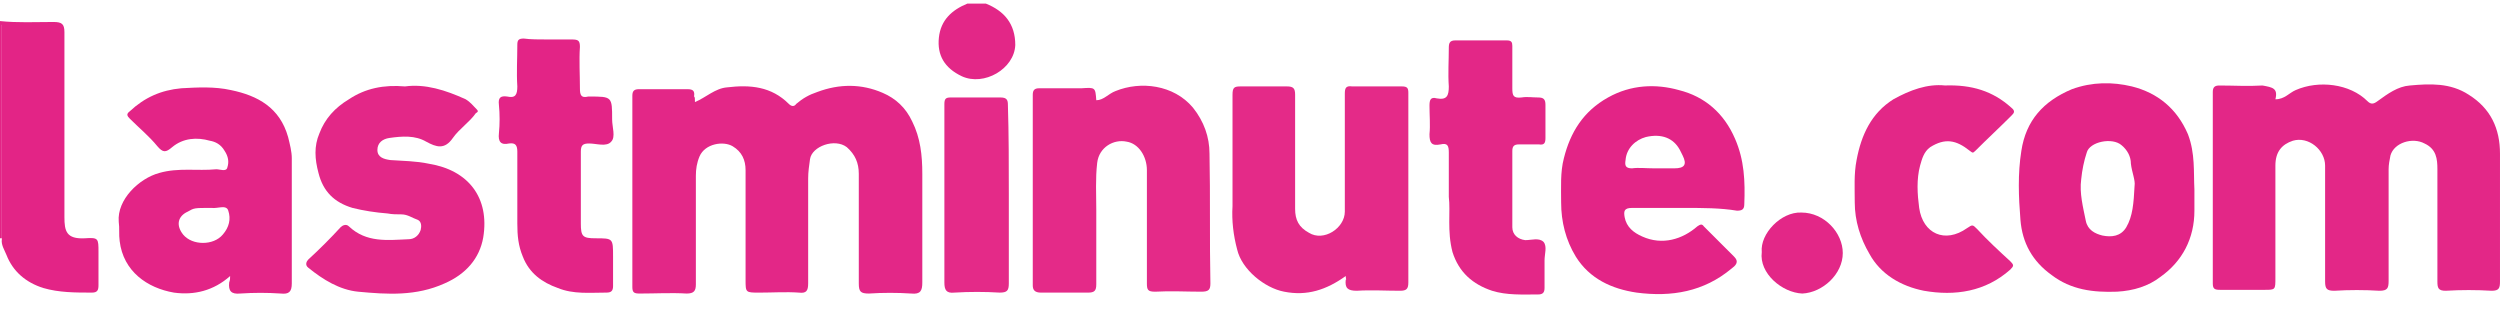 <?xml version="1.0" encoding="UTF-8"?> <svg xmlns="http://www.w3.org/2000/svg" width="170" height="21" viewBox="0 0 170 21" fill="none"><path d="M0 1.433C1.189 1.558 2.378 1.495 3.63 1.495C4.194 1.495 4.381 1.62 4.381 2.184C4.381 6.377 4.381 10.571 4.381 14.765C4.381 15.704 4.507 16.267 5.758 16.204C6.697 16.142 6.697 16.204 6.697 17.143C6.697 17.894 6.697 18.645 6.697 19.397C6.697 19.709 6.635 19.897 6.259 19.897C5.133 19.897 4.006 19.897 2.942 19.584C1.753 19.209 0.876 18.458 0.438 17.331C0.313 17.018 0.063 16.642 0.125 16.267C0.125 11.51 0.125 6.69 0.125 1.933C0.125 1.808 0.125 1.683 0 1.62C0 1.558 0 1.495 0 1.433Z" fill="#E32486"></path><path d="M67.036 0.243C68.288 0.744 69.039 1.62 69.039 3.06C68.976 4.687 66.911 5.876 65.409 5.188C64.219 4.625 63.719 3.748 63.844 2.559C63.969 1.37 64.72 0.681 65.784 0.243C66.222 0.243 66.66 0.243 67.036 0.243Z" fill="#E32787"></path><path d="M0 1.557C0.125 1.619 0.125 1.744 0.125 1.87C0.125 6.627 0.125 11.446 0.125 16.203C0.063 16.203 0.063 16.203 0 16.203C0 11.321 0 6.439 0 1.557Z" fill="#E32486"></path><path d="M47.257 6.941C48.008 6.628 48.633 6.002 49.447 5.94C51.012 5.752 52.452 5.877 53.641 7.067C53.829 7.254 54.016 7.254 54.142 7.067C54.58 6.691 55.018 6.441 55.581 6.253C57.083 5.69 58.586 5.69 60.025 6.315C60.901 6.691 61.59 7.317 62.028 8.256C62.592 9.382 62.717 10.572 62.717 11.824C62.717 14.265 62.717 16.768 62.717 19.209C62.717 19.773 62.592 20.023 61.966 19.961C61.027 19.898 60.025 19.898 59.086 19.961C58.523 19.961 58.398 19.835 58.398 19.272C58.398 16.768 58.398 14.327 58.398 11.824C58.398 11.072 58.148 10.509 57.584 10.008C56.77 9.382 55.206 9.946 55.081 10.822C55.018 11.26 54.955 11.698 54.955 12.136C54.955 14.515 54.955 16.893 54.955 19.272C54.955 19.773 54.83 19.96 54.329 19.898C53.453 19.835 52.514 19.898 51.638 19.898C50.699 19.898 50.699 19.898 50.699 19.022C50.699 16.518 50.699 14.077 50.699 11.573C50.699 10.885 50.449 10.321 49.823 9.946C49.197 9.57 47.945 9.758 47.569 10.634C47.382 11.072 47.319 11.511 47.319 11.949C47.319 14.39 47.319 16.893 47.319 19.335C47.319 19.773 47.194 19.961 46.693 19.961C45.629 19.898 44.565 19.961 43.501 19.961C43.125 19.961 43 19.898 43 19.522C43 15.204 43 10.822 43 6.503C43 6.19 43.125 6.065 43.438 6.065C44.565 6.065 45.629 6.065 46.756 6.065C47.131 6.065 47.256 6.19 47.194 6.566C47.256 6.566 47.257 6.754 47.257 6.941Z" fill="#E32787"></path><path d="M154.727 6.752C155.353 6.752 155.666 6.314 156.104 6.127C157.669 5.438 159.797 5.688 160.986 6.878C161.236 7.128 161.424 7.065 161.674 6.878C162.363 6.377 163.051 5.876 163.865 5.814C165.242 5.688 166.619 5.626 167.871 6.439C169.373 7.378 169.999 8.755 169.999 10.445C169.999 13.325 169.999 16.267 169.999 19.146C169.999 19.584 169.937 19.772 169.436 19.772C168.372 19.709 167.37 19.709 166.306 19.772C165.806 19.772 165.743 19.584 165.743 19.146C165.743 16.579 165.743 14.076 165.743 11.509C165.743 10.821 165.68 10.132 164.867 9.757C164.053 9.319 162.801 9.694 162.551 10.571C162.488 10.883 162.426 11.197 162.426 11.509C162.426 14.013 162.426 16.517 162.426 19.083C162.426 19.584 162.363 19.772 161.8 19.772C160.798 19.709 159.734 19.709 158.733 19.772C158.232 19.772 158.107 19.646 158.107 19.146C158.107 16.517 158.107 13.888 158.107 11.259C158.107 10.195 156.98 9.256 155.916 9.569C155.165 9.819 154.727 10.32 154.727 11.259C154.727 13.825 154.727 16.329 154.727 18.895C154.727 19.709 154.727 19.709 153.976 19.709C152.974 19.709 151.973 19.709 150.971 19.709C150.596 19.709 150.47 19.646 150.47 19.271C150.47 14.952 150.47 10.571 150.47 6.252C150.47 5.939 150.596 5.814 150.909 5.814C151.91 5.814 152.849 5.876 153.85 5.814C154.539 5.939 154.914 6.001 154.727 6.752Z" fill="#E32787"></path><path d="M91.51 18.77C90.196 19.709 88.882 20.147 87.317 19.834C86.002 19.584 84.438 18.332 84.124 16.955C83.874 16.016 83.749 15.015 83.811 14.013C83.811 11.509 83.811 9.006 83.811 6.439C83.811 5.939 83.937 5.876 84.375 5.876C85.439 5.876 86.44 5.876 87.504 5.876C87.943 5.876 88.068 6.001 88.068 6.439C88.068 9.006 88.068 11.572 88.068 14.201C88.068 14.952 88.318 15.453 89.007 15.828C90.008 16.454 91.448 15.515 91.448 14.389C91.448 12.761 91.448 11.196 91.448 9.569C91.448 8.505 91.448 7.441 91.448 6.377C91.448 6.001 91.51 5.814 91.948 5.876C93.075 5.876 94.202 5.876 95.329 5.876C95.704 5.876 95.767 6.001 95.767 6.314C95.767 10.633 95.767 14.952 95.767 19.208C95.767 19.646 95.641 19.772 95.203 19.772C94.202 19.772 93.263 19.709 92.261 19.772C91.636 19.772 91.448 19.584 91.51 19.02C91.573 19.02 91.51 18.958 91.51 18.77Z" fill="#E42A88"></path><path d="M74.547 6.816C75.047 6.816 75.36 6.378 75.861 6.19C77.551 5.502 79.804 5.752 81.119 7.317C81.87 8.256 82.246 9.32 82.246 10.446C82.308 13.388 82.246 16.33 82.308 19.272C82.308 19.71 82.183 19.835 81.682 19.835C80.618 19.835 79.617 19.773 78.552 19.835C78.052 19.835 77.989 19.71 77.989 19.272C77.989 16.706 77.989 14.139 77.989 11.573C77.989 10.634 77.426 9.758 76.612 9.633C75.736 9.445 74.734 10.008 74.609 11.072C74.484 12.136 74.547 13.2 74.547 14.264C74.547 15.954 74.547 17.644 74.547 19.334C74.547 19.773 74.421 19.898 73.983 19.898C72.919 19.898 71.855 19.898 70.791 19.898C70.353 19.898 70.228 19.71 70.228 19.397C70.228 15.078 70.228 10.759 70.228 6.44C70.228 6.127 70.353 6.002 70.666 6.002C71.605 6.002 72.606 6.002 73.545 6.002C74.484 5.94 74.484 5.94 74.547 6.816Z" fill="#E42A88"></path><path d="M15.648 18.771C14.521 19.773 13.207 20.085 11.83 19.898C10.015 19.585 8.387 18.458 8.137 16.393C8.074 15.954 8.137 15.516 8.074 15.078C7.949 13.576 9.451 12.136 10.829 11.761C12.143 11.385 13.395 11.636 14.709 11.51C14.96 11.51 15.398 11.698 15.46 11.385C15.585 11.01 15.523 10.634 15.273 10.258C15.022 9.82 14.647 9.633 14.271 9.57C13.395 9.32 12.456 9.382 11.705 10.008C11.267 10.384 11.079 10.384 10.703 9.946C10.14 9.257 9.451 8.694 8.826 8.068C8.638 7.88 8.575 7.755 8.826 7.567C9.827 6.628 10.954 6.127 12.331 6.002C13.457 5.94 14.584 5.877 15.711 6.127C17.526 6.503 19.028 7.317 19.591 9.32C19.716 9.82 19.842 10.321 19.842 10.759C19.842 13.576 19.842 16.455 19.842 19.272C19.842 19.835 19.654 20.023 19.091 19.96C18.152 19.898 17.275 19.898 16.337 19.96C15.711 20.023 15.523 19.773 15.585 19.209C15.648 19.021 15.648 18.959 15.648 18.771ZM14.334 14.139C13.207 14.139 13.207 14.139 12.769 14.39C12.08 14.703 11.955 15.329 12.456 15.954C13.082 16.706 14.521 16.706 15.147 15.954C15.585 15.454 15.711 14.89 15.523 14.327C15.398 13.889 14.772 14.202 14.396 14.139H14.334Z" fill="#E32486"></path><path d="M114.544 14.139C113.355 14.139 112.165 14.139 110.976 14.139C110.413 14.139 110.413 14.389 110.475 14.765C110.601 15.453 111.101 15.829 111.665 16.079C113.042 16.705 114.419 16.267 115.42 15.391C115.608 15.265 115.733 15.203 115.858 15.391C116.547 16.079 117.235 16.768 117.924 17.456C118.299 17.832 117.986 18.082 117.736 18.27C115.858 19.835 113.668 20.21 111.289 19.897C109.599 19.647 108.097 18.958 107.158 17.456C106.47 16.329 106.157 15.078 106.157 13.763C106.157 12.762 106.094 11.698 106.344 10.759C106.782 9.006 107.659 7.567 109.349 6.628C110.914 5.751 112.604 5.689 114.168 6.127C115.921 6.565 117.235 7.692 117.986 9.444C118.612 10.884 118.675 12.323 118.612 13.888C118.612 14.264 118.425 14.326 118.112 14.326C116.985 14.139 115.796 14.139 114.544 14.139ZM112.478 11.447C112.916 11.447 113.355 11.447 113.855 11.447C114.544 11.447 114.732 11.197 114.419 10.571C114.356 10.446 114.294 10.321 114.231 10.195C113.793 9.382 112.979 9.069 111.915 9.319C111.227 9.507 110.601 10.07 110.538 10.884C110.475 11.259 110.538 11.447 110.976 11.447C111.414 11.385 111.915 11.447 112.478 11.447Z" fill="#E32486"></path><path d="M149.22 12.886C149.22 13.387 149.22 13.887 149.22 14.325C149.22 16.203 148.406 17.768 146.904 18.832C146.09 19.458 145.089 19.771 143.962 19.834C142.334 19.896 140.832 19.708 139.518 18.707C138.203 17.768 137.515 16.516 137.39 14.951C137.265 13.387 137.202 11.822 137.452 10.257C137.765 8.191 138.954 6.877 140.895 6.063C142.272 5.563 143.649 5.563 144.963 5.876C146.716 6.314 148.03 7.378 148.781 9.13C149.282 10.445 149.157 11.697 149.22 12.886ZM145.151 12.636C145.214 12.26 144.963 11.697 144.901 11.133C144.901 10.633 144.65 10.194 144.275 9.881C143.649 9.318 142.084 9.631 141.896 10.382C141.709 10.945 141.583 11.571 141.521 12.197C141.396 13.136 141.646 14.075 141.834 15.014C141.959 15.64 142.46 15.89 142.96 16.015C143.586 16.141 144.212 16.078 144.588 15.452C145.026 14.701 145.089 13.825 145.151 12.636Z" fill="#E32486"></path><path d="M27.541 5.877C28.918 5.689 30.295 6.127 31.672 6.753C31.985 6.941 32.172 7.191 32.423 7.442C32.548 7.567 32.485 7.629 32.36 7.692C31.922 8.318 31.233 8.756 30.795 9.382C30.232 10.196 29.669 10.008 28.98 9.632C28.229 9.194 27.353 9.257 26.477 9.382C26.038 9.445 25.663 9.695 25.663 10.196C25.663 10.696 26.101 10.822 26.539 10.884C27.415 10.947 28.292 10.947 29.168 11.135C31.859 11.573 33.299 13.45 32.861 16.142C32.611 17.582 31.672 18.646 30.232 19.272C28.292 20.148 26.351 20.023 24.348 19.835C23.096 19.71 21.97 19.021 20.968 18.207C20.718 18.02 20.843 17.769 20.968 17.644C21.72 16.956 22.471 16.205 23.159 15.454C23.284 15.328 23.535 15.203 23.723 15.391C24.912 16.517 26.351 16.33 27.791 16.267C28.166 16.267 28.48 16.017 28.605 15.641C28.667 15.391 28.667 15.078 28.417 14.953C28.041 14.828 27.728 14.577 27.29 14.577C26.977 14.577 26.664 14.577 26.351 14.515C25.538 14.452 24.724 14.327 23.973 14.139C22.721 13.764 21.97 13.012 21.657 11.761C21.407 10.822 21.344 9.945 21.72 9.069C22.095 8.068 22.784 7.316 23.723 6.753C24.849 6.002 26.101 5.752 27.541 5.877Z" fill="#E32787"></path><path d="M132.257 5.812C134.072 5.75 135.512 6.188 136.763 7.315C137.076 7.565 136.951 7.69 136.763 7.878C135.95 8.692 135.136 9.443 134.322 10.257C134.134 10.444 134.134 10.382 133.947 10.257C133.008 9.505 132.257 9.38 131.255 10.006C130.817 10.319 130.692 10.82 130.567 11.258C130.316 12.197 130.379 13.198 130.504 14.137C130.755 15.89 132.257 16.578 133.759 15.514C134.134 15.264 134.134 15.264 134.447 15.577C135.136 16.328 135.95 17.079 136.701 17.767C136.951 18.018 136.951 18.081 136.701 18.331C135.011 19.833 132.945 20.146 130.817 19.77C129.252 19.457 127.875 18.644 127.124 17.267C126.498 16.203 126.123 15.014 126.123 13.762C126.123 12.823 126.06 11.821 126.248 10.882C126.561 9.192 127.249 7.69 128.752 6.751C129.878 6.125 131.067 5.687 132.257 5.812Z" fill="#E32787"></path><path d="M37.244 2.684C37.807 2.684 38.308 2.684 38.871 2.684C39.309 2.684 39.435 2.746 39.435 3.184C39.372 4.123 39.435 5.062 39.435 6.001C39.435 6.439 39.497 6.69 39.998 6.564H40.061C41.625 6.564 41.625 6.564 41.625 8.129C41.625 8.63 41.876 9.318 41.563 9.631C41.25 10.007 40.561 9.757 40.061 9.757C39.622 9.757 39.497 9.882 39.497 10.32C39.497 11.947 39.497 13.575 39.497 15.202C39.497 16.078 39.622 16.204 40.499 16.204C41.688 16.204 41.688 16.204 41.688 17.455C41.688 18.144 41.688 18.77 41.688 19.458C41.688 19.771 41.563 19.896 41.25 19.896C40.123 19.896 38.996 20.022 37.932 19.584C36.868 19.208 35.992 18.582 35.554 17.455C35.241 16.704 35.178 16.016 35.178 15.202C35.178 13.575 35.178 11.947 35.178 10.32C35.178 9.882 35.053 9.694 34.615 9.757C34.052 9.882 33.864 9.631 33.926 9.068C33.989 8.442 33.989 7.754 33.926 7.128C33.864 6.627 34.052 6.502 34.49 6.564C35.053 6.69 35.178 6.439 35.178 5.876C35.116 4.937 35.178 3.998 35.178 3.059C35.178 2.746 35.241 2.621 35.617 2.621C36.055 2.684 36.681 2.684 37.244 2.684Z" fill="#E32486"></path><path d="M98.519 13.388C98.519 12.198 98.519 11.26 98.519 10.383C98.519 9.945 98.457 9.695 97.956 9.82C97.33 9.945 97.205 9.695 97.205 9.131C97.267 8.506 97.205 7.817 97.205 7.191C97.205 6.816 97.267 6.565 97.706 6.69C98.394 6.816 98.519 6.503 98.519 5.877C98.457 5 98.519 4.124 98.519 3.248C98.519 2.935 98.582 2.747 98.957 2.747C100.147 2.747 101.273 2.747 102.463 2.747C102.776 2.747 102.838 2.872 102.838 3.123C102.838 4.061 102.838 5.063 102.838 6.002C102.838 6.503 102.901 6.69 103.464 6.628C103.84 6.565 104.215 6.628 104.591 6.628C104.966 6.628 105.091 6.753 105.091 7.129C105.091 7.88 105.091 8.631 105.091 9.382C105.091 9.695 105.029 9.883 104.653 9.82C104.215 9.82 103.777 9.82 103.276 9.82C102.963 9.82 102.838 9.945 102.838 10.258C102.838 12.011 102.838 13.701 102.838 15.453C102.838 15.954 103.214 16.267 103.714 16.33C104.153 16.33 104.653 16.142 104.966 16.455C105.217 16.768 105.029 17.268 105.029 17.707C105.029 18.332 105.029 18.958 105.029 19.584C105.029 19.897 104.904 20.023 104.591 20.023C103.527 20.023 102.463 20.085 101.461 19.772C100.147 19.334 99.208 18.52 98.77 17.143C98.394 15.704 98.644 14.389 98.519 13.388Z" fill="#E32787"></path><path d="M68.6 13.263C68.6 15.266 68.6 17.269 68.6 19.271C68.6 19.772 68.475 19.897 67.974 19.897C66.972 19.835 65.908 19.835 64.907 19.897C64.344 19.96 64.218 19.71 64.218 19.209C64.218 15.641 64.218 12.011 64.218 8.443C64.218 8.005 64.218 7.504 64.218 7.066C64.218 6.69 64.344 6.628 64.657 6.628C65.783 6.628 66.91 6.628 68.037 6.628C68.475 6.628 68.537 6.816 68.537 7.129C68.6 9.132 68.6 11.197 68.6 13.263Z" fill="#E42A88"></path><path d="M119.8 17.145C119.675 15.893 121.115 14.39 122.492 14.453C124.057 14.453 125.309 15.83 125.309 17.207C125.309 18.647 123.932 19.899 122.554 19.961C121.177 19.899 119.613 18.584 119.8 17.145Z" fill="#E32787"></path></svg> 